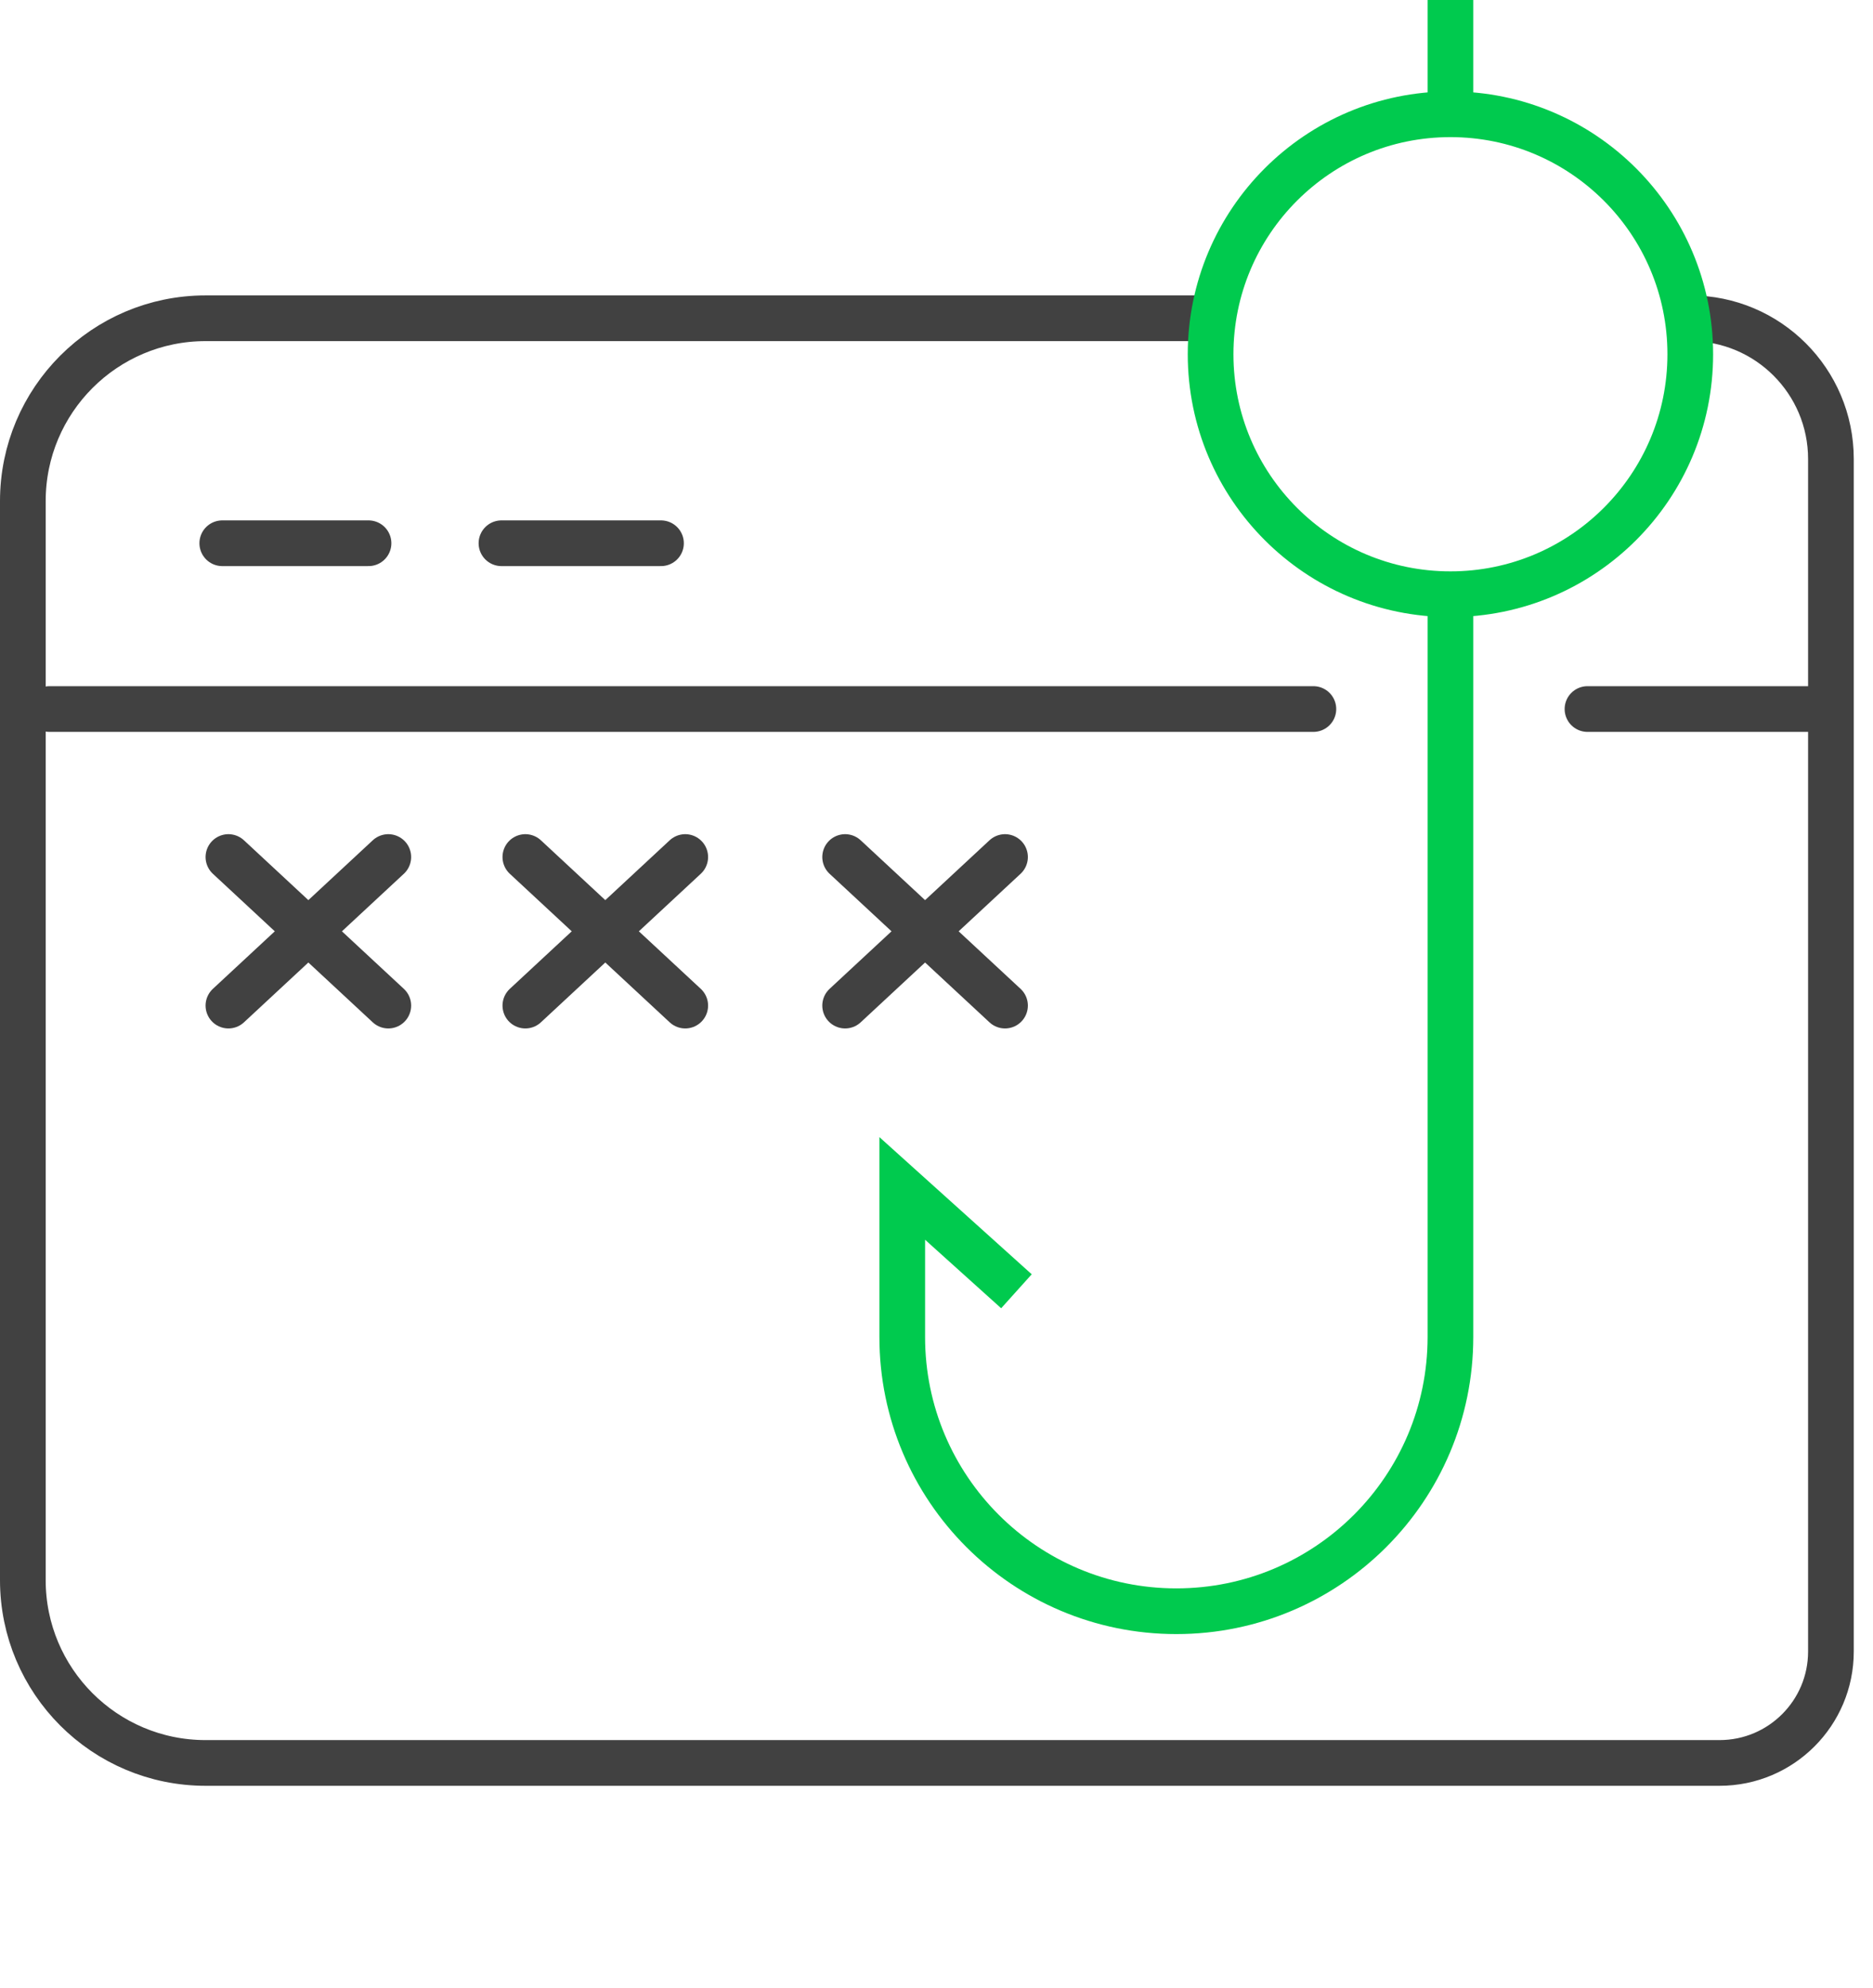<svg width="82" height="87" viewBox="0 0 82 87" fill="none" xmlns="http://www.w3.org/2000/svg">
<path d="M74 13.926V13.926C77.401 13.926 80.158 16.683 80.158 20.084V72.263V72.263C80.158 74.955 77.975 77.138 75.282 77.138H22.053H9C4.582 77.138 1 73.556 1 69.138V21.926C1 17.508 4.582 13.926 9 13.926H53" stroke="#414141" stroke-width="2" stroke-linecap="round" stroke-linejoin="round"/>
<circle cx="63.5" cy="15.5" r="10.5" stroke="#00CA4E" stroke-width="2"/>
<path d="M2.164 31.024H57.5M79.576 31.024H69.5M9.731 23.77H16.134M21.954 23.77H28.938" stroke="#414141" stroke-width="2" stroke-linecap="round" stroke-linejoin="round"/>
<path d="M63.5 4.5V0M63.5 26.5V58.5C63.5 65.127 58.127 70.5 51.5 70.5V70.5C44.873 70.5 39.5 65.127 39.5 58.5V52L44.5 56.5" stroke="#00CA4E" stroke-width="2"/>
<path d="M10 37.5L17 44M17 37.5L10 44" stroke="#414141" stroke-width="2" stroke-linecap="round" stroke-linejoin="round"/>
<path d="M23 37.5L30 44M30 37.5L23 44" stroke="#414141" stroke-width="2" stroke-linecap="round" stroke-linejoin="round"/>
<path d="M37 37.5L44 44M44 37.5L37 44" stroke="#414141" stroke-width="2" stroke-linecap="round" stroke-linejoin="round"/>
</svg>
